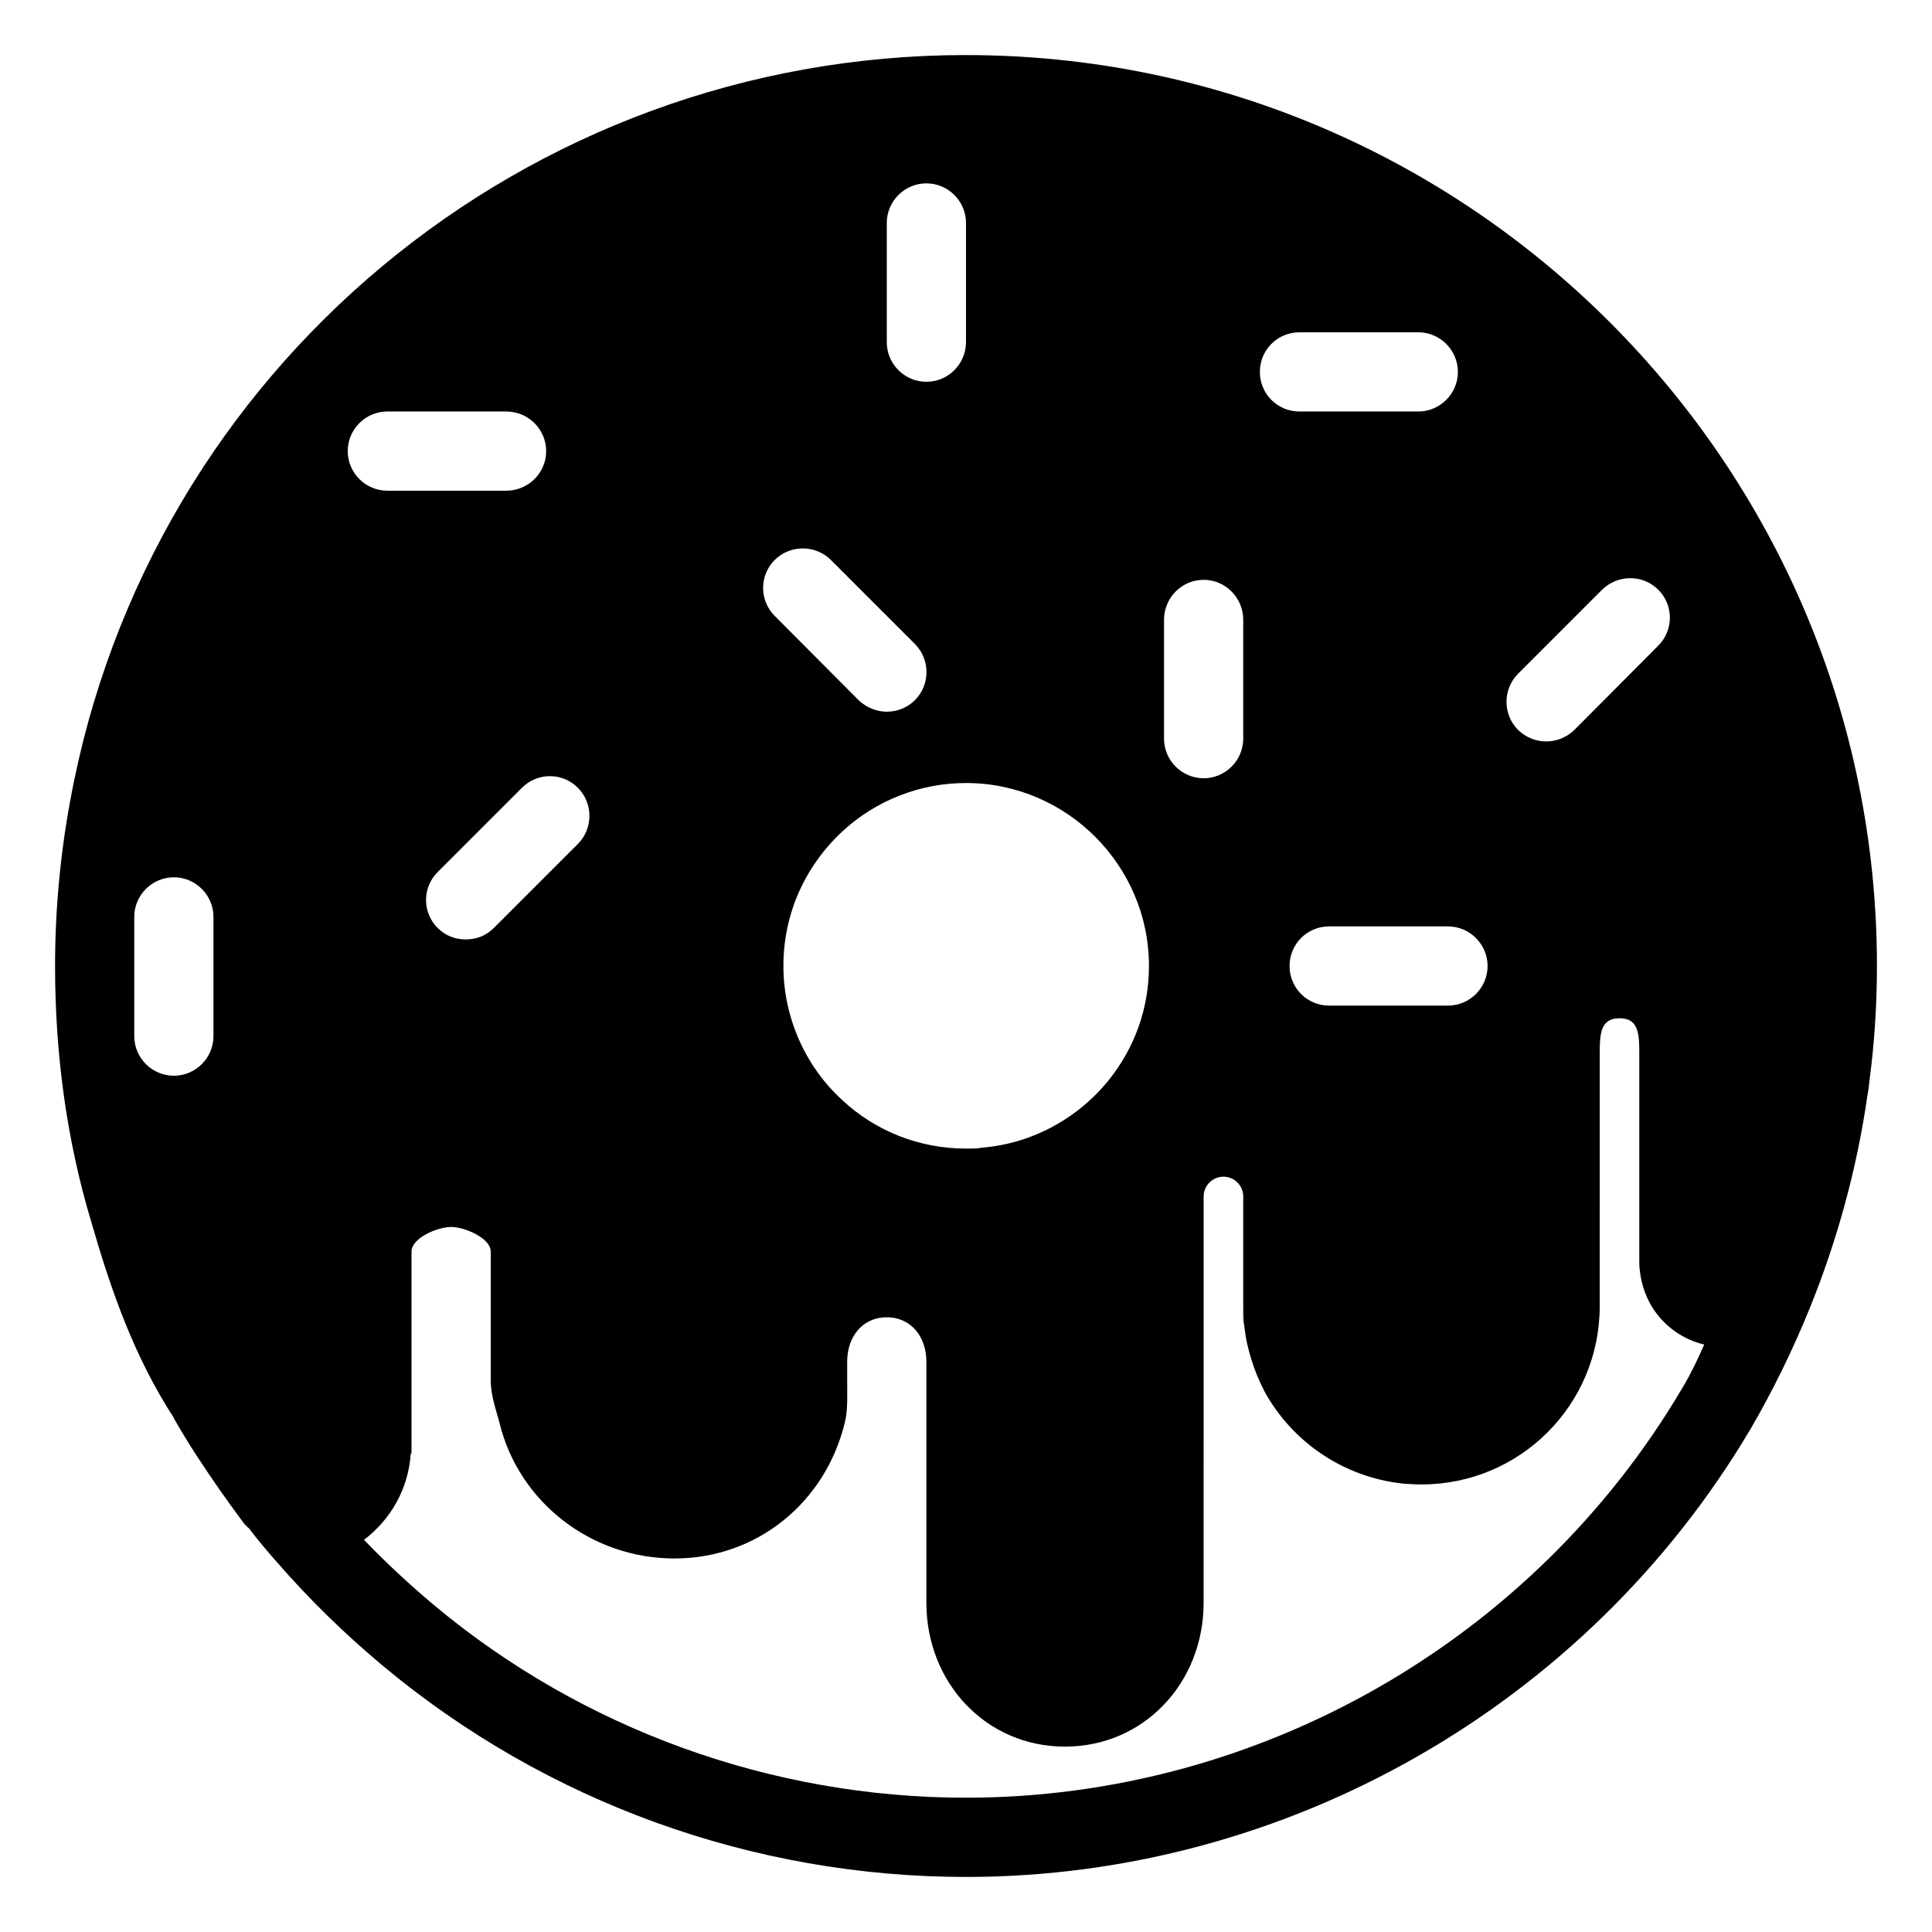 <?xml version="1.0" encoding="UTF-8"?>
<!-- Uploaded to: ICON Repo, www.svgrepo.com, Generator: ICON Repo Mixer Tools -->
<svg fill="#000000" width="800px" height="800px" version="1.1" viewBox="144 144 512 512" xmlns="http://www.w3.org/2000/svg">
 <g>
  <path d="m473.47 490.16v2.938c0 0.629 0 1.258 0.211 1.891-0.109-1.574-0.211-3.148-0.211-4.828zm0 0v2.938c0 0.629 0 1.258 0.211 1.891-0.109-1.574-0.211-3.148-0.211-4.828zm0 0v2.938c0 0.629 0 1.258 0.211 1.891-0.109-1.574-0.211-3.148-0.211-4.828zm0 0v2.938c0 0.629 0 1.258 0.211 1.891-0.109-1.574-0.211-3.148-0.211-4.828z"/>
  <path d="m252.84 529.31c0.211 0 0.211 0 0.211-0.219v-2.309c0 0.848 0 1.688-0.211 2.527z"/>
  <path d="m400 158.59c-116.61 0-216.54 83.129-237.42 197.75-2.625 14.273-3.988 28.969-3.988 43.664 0 23.195 3.043 46.078 9.656 68.016 5.25 18.156 11.336 35.578 21.832 51.742v0.105c7.367 13.078 18.789 28.129 18.789 28.129s0.523 0.418 0.629 0.641c0.105 0.105 0.316 0.211 0.418 0.316 2.414 3.148 4.934 6.191 7.66 9.238 8.398 9.656 17.738 18.789 27.918 27.289 43.25 36.094 98.039 55.93 154.51 55.93 85.02 0 164.68-45.555 208.03-118.92 5.668-9.762 10.914-20.352 15.523-31.699 7.453-18.367 12.594-37.375 15.324-56.48l0.105-0.523c0.219-1.141 0.324-2.293 0.43-3.344 1.363-10.184 1.992-20.469 1.992-30.438 0-133.09-108.32-241.41-241.41-241.41zm-199.43 259.99c0 5.785-4.723 10.496-10.496 10.496s-10.496-4.711-10.496-10.496v-31.594c0-5.773 4.723-10.496 10.496-10.496s10.496 4.723 10.496 10.496zm345.74-96.039 22.242-22.25c4.199-4.094 10.812-4.094 14.914 0 4.094 4.094 4.094 10.707 0 14.801l-22.25 22.355c-2.098 1.996-4.723 3.043-7.453 3.043-2.738 0-5.363-1.051-7.453-3.043-4.094-4.098-4.094-10.812 0-14.906zm-8.082 77.461c0 5.773-4.723 10.496-10.496 10.496h-31.488c-5.879 0-10.496-4.723-10.496-10.496s4.617-10.496 10.496-10.496h31.488c5.773 0 10.496 4.723 10.496 10.496zm-49.855-167.94h31.488c5.773 0 10.496 4.723 10.496 10.496 0 5.773-4.723 10.496-10.496 10.496h-31.488c-5.879 0-10.496-4.723-10.496-10.496 0-5.773 4.617-10.496 10.496-10.496zm-35.895 76.199c0-5.879 4.723-10.602 10.496-10.602 5.773 0 10.496 4.723 10.496 10.602v31.488c0 5.773-4.723 10.496-10.496 10.496-5.773 0-10.496-4.723-10.496-10.496zm-3.992 91.738c0 11.23-3.777 21.727-10.812 30.438-8.398 10.277-20.676 16.793-33.797 17.727-0.105 0.105-0.211 0.105-0.316 0.105-0.941 0.117-2.199 0.117-3.562 0.117-12.176 0-23.93-4.523-32.852-12.91-9.867-9.027-15.535-22.043-15.535-35.477 0-13.645 5.562-26.238 15.535-35.582 8.922-8.293 20.676-12.91 32.852-12.91 26.66 0 48.488 21.832 48.488 48.492zm-69.48-196.91c0-5.773 4.723-10.496 10.496-10.496 5.773 0 10.496 4.723 10.496 10.496v31.594c0 5.773-4.723 10.496-10.496 10.496-5.773 0-10.496-4.723-10.496-10.496zm-29.707 89.32c4.094-4.094 10.812-4.094 14.906 0l22.25 22.25c4.094 4.094 4.094 10.812 0 14.906-1.996 1.996-4.723 3.043-7.453 3.043-2.625 0-5.352-1.051-7.453-3.043l-22.25-22.355c-4.09-4.094-4.09-10.707 0-14.801zm-52.164 60.352c4.094 4.094 4.094 10.812 0 14.906l-22.25 22.25c-2.098 2.098-4.723 3.043-7.453 3.043-2.731 0-5.352-0.945-7.453-3.043-4.094-4.094-4.094-10.707 0-14.801l22.355-22.355c4.094-4.094 10.707-4.094 14.801 0zm-50.484-99.711h31.488c5.879 0 10.602 4.723 10.602 10.496 0 5.773-4.723 10.496-10.602 10.496h-31.488c-5.773 0-10.496-4.723-10.496-10.496 0-5.773 4.723-10.496 10.496-10.496zm343.22 258.73c-39.465 66.965-112.2 108.63-189.87 108.63-51.535 0-101.6-18.156-140.96-51.012-6.613-5.562-12.809-11.332-18.582-17.316 7.031-5.352 11.754-13.434 12.387-22.777 0.211-0.84 0.211-1.68 0.211-2.519v-51.117c0-3.57 6.824-6.508 10.496-6.508 3.57 0 10.496 2.938 10.496 6.508v34.008c0 4.41 1.574 8.398 2.309 11.336 5.144 21.203 24.457 36 46.391 36 21.832 0 39.988-14.801 45.133-36 0.84-3.359 0.629-7.031 0.629-11.336v-4.828c0-6.508 3.988-11.754 10.496-11.754 6.508 0 10.496 5.246 10.496 11.754v63.922c0 21.098 15.742 38.102 36.734 38.102s36.734-17.004 36.734-38.102l0.008-107.69c0-2.844 2.309-5.246 5.246-5.246s5.246 2.402 5.246 5.246v29.074c0 1.68 0.105 3.266 0.211 4.828 0.219 1.574 0.418 3.148 0.734 4.723 0.316 1.363 0.641 2.731 1.059 4.094 0.945 3.16 2.203 6.203 3.672 9.027 7.348 13.328 20.887 22.672 36.734 24.352 1.574 0.105 3.148 0.211 4.828 0.211 26.137 0 47.23-21.098 47.23-47.23l0.008-67.074c0-5.144 0.211-9.238 5.246-9.238 5.039 0 5.238 4.094 5.238 9.238v55.418c0 1.145 0.105 2.309 0.316 3.453 0.305 2.098 0.945 4.106 1.785 5.984 2.731 6.086 8.398 10.812 15.105 12.387-1.777 3.996-3.562 7.777-5.766 11.449z"/>
 </g>
</svg>